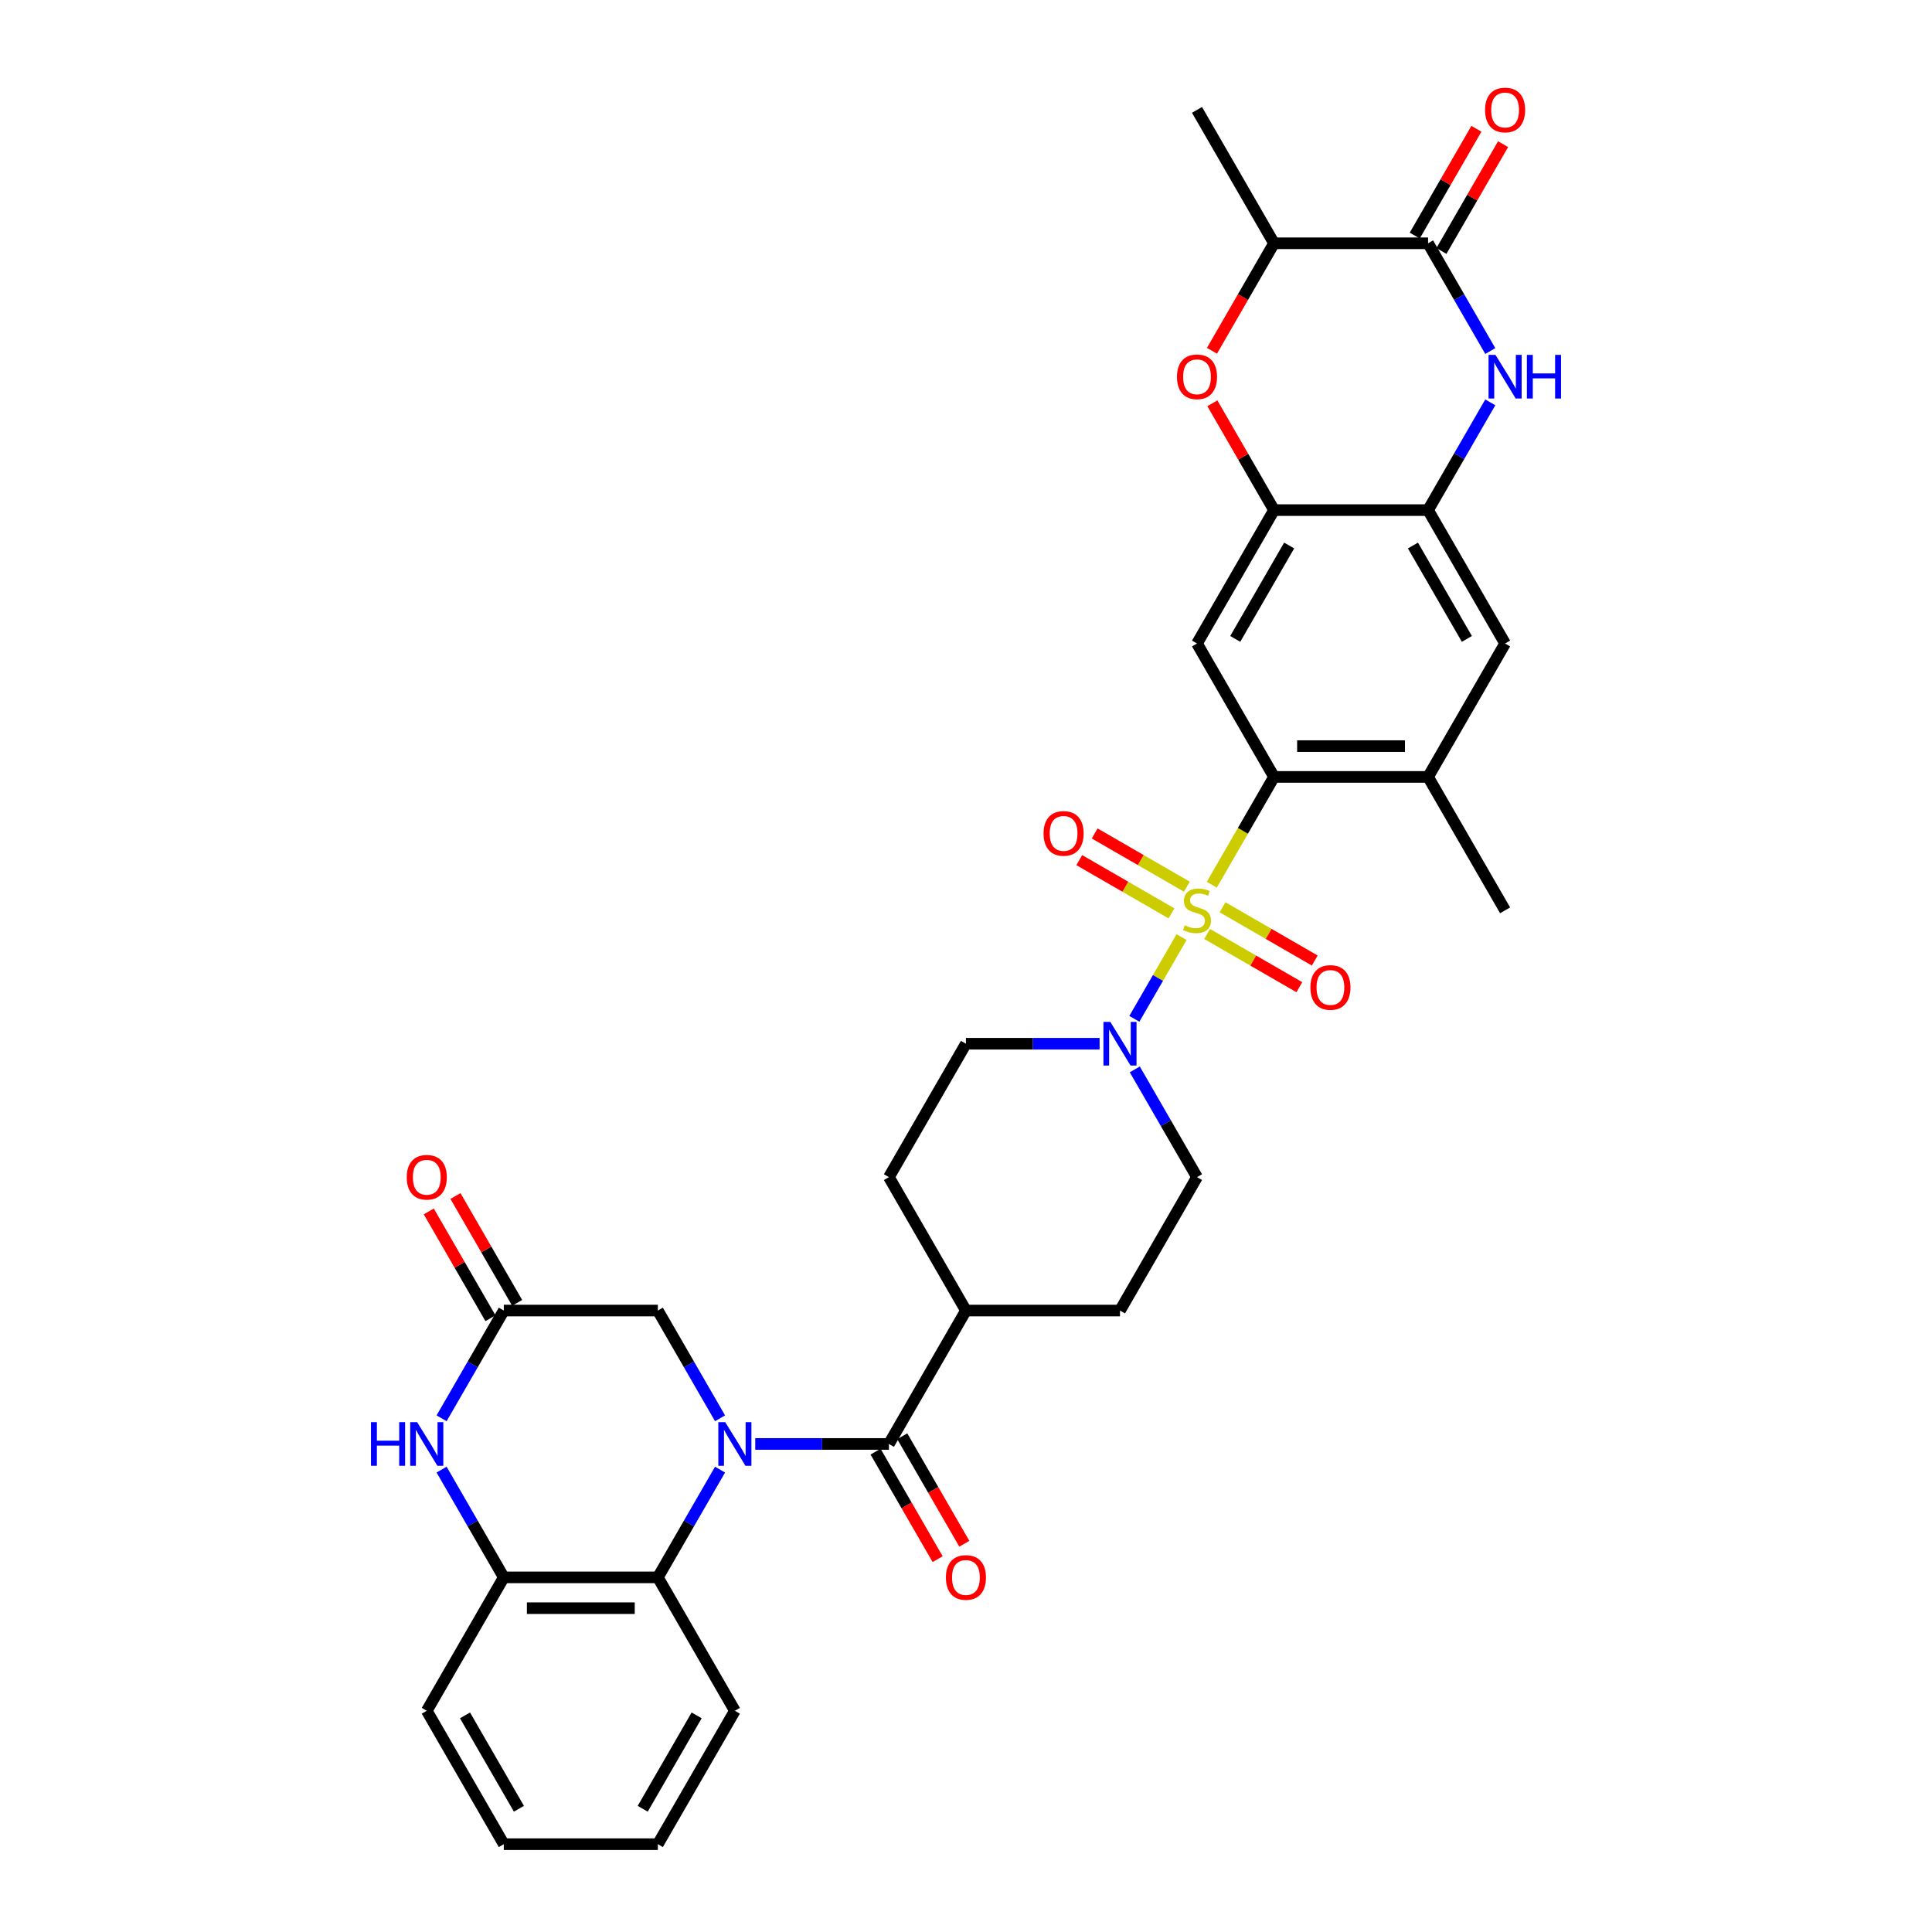 <?xml version='1.0' encoding='iso-8859-1'?>
<svg version='1.1' baseProfile='full'
              xmlns='http://www.w3.org/2000/svg'
                      xmlns:rdkit='http://www.rdkit.org/xml'
                      xmlns:xlink='http://www.w3.org/1999/xlink'
                  xml:space='preserve'
width='1000px' height='1000px' viewBox='0 0 1000 1000'>
<!-- END OF HEADER -->
<rect style='opacity:1.0;fill:#FFFFFF;stroke:none' width='1000' height='1000' x='0' y='0'> </rect>
<path class='bond-1' d='M 627.22,457.931 L 643.328,430.031' style='fill:none;fill-rule:evenodd;stroke:#CCCC00;stroke-width:6px;stroke-linecap:butt;stroke-linejoin:miter;stroke-opacity:1' />
<path class='bond-1' d='M 643.328,430.031 L 659.436,402.131' style='fill:none;fill-rule:evenodd;stroke:#000000;stroke-width:6px;stroke-linecap:butt;stroke-linejoin:miter;stroke-opacity:1' />
<path class='bond-3' d='M 611.568,485.041 L 599.355,506.196' style='fill:none;fill-rule:evenodd;stroke:#CCCC00;stroke-width:6px;stroke-linecap:butt;stroke-linejoin:miter;stroke-opacity:1' />
<path class='bond-3' d='M 599.355,506.196 L 587.141,527.351' style='fill:none;fill-rule:evenodd;stroke:#0000FF;stroke-width:6px;stroke-linecap:butt;stroke-linejoin:miter;stroke-opacity:1' />
<path class='bond-18' d='M 614.323,458.947 L 590.46,445.17' style='fill:none;fill-rule:evenodd;stroke:#CCCC00;stroke-width:6px;stroke-linecap:butt;stroke-linejoin:miter;stroke-opacity:1' />
<path class='bond-18' d='M 590.46,445.17 L 566.596,431.392' style='fill:none;fill-rule:evenodd;stroke:#FF0000;stroke-width:6px;stroke-linecap:butt;stroke-linejoin:miter;stroke-opacity:1' />
<path class='bond-18' d='M 606.349,472.757 L 582.486,458.98' style='fill:none;fill-rule:evenodd;stroke:#CCCC00;stroke-width:6px;stroke-linecap:butt;stroke-linejoin:miter;stroke-opacity:1' />
<path class='bond-18' d='M 582.486,458.98 L 558.623,445.203' style='fill:none;fill-rule:evenodd;stroke:#FF0000;stroke-width:6px;stroke-linecap:butt;stroke-linejoin:miter;stroke-opacity:1' />
<path class='bond-19' d='M 624.816,483.419 L 648.679,497.196' style='fill:none;fill-rule:evenodd;stroke:#CCCC00;stroke-width:6px;stroke-linecap:butt;stroke-linejoin:miter;stroke-opacity:1' />
<path class='bond-19' d='M 648.679,497.196 L 672.542,510.974' style='fill:none;fill-rule:evenodd;stroke:#FF0000;stroke-width:6px;stroke-linecap:butt;stroke-linejoin:miter;stroke-opacity:1' />
<path class='bond-19' d='M 632.789,469.609 L 656.652,483.386' style='fill:none;fill-rule:evenodd;stroke:#CCCC00;stroke-width:6px;stroke-linecap:butt;stroke-linejoin:miter;stroke-opacity:1' />
<path class='bond-19' d='M 656.652,483.386 L 680.516,497.163' style='fill:none;fill-rule:evenodd;stroke:#FF0000;stroke-width:6px;stroke-linecap:butt;stroke-linejoin:miter;stroke-opacity:1' />
<path class='bond-0' d='M 390.924,747.39 L 425.512,747.39' style='fill:none;fill-rule:evenodd;stroke:#0000FF;stroke-width:6px;stroke-linecap:butt;stroke-linejoin:miter;stroke-opacity:1' />
<path class='bond-0' d='M 425.512,747.39 L 460.101,747.39' style='fill:none;fill-rule:evenodd;stroke:#000000;stroke-width:6px;stroke-linecap:butt;stroke-linejoin:miter;stroke-opacity:1' />
<path class='bond-8' d='M 372.698,760.674 L 356.599,788.558' style='fill:none;fill-rule:evenodd;stroke:#0000FF;stroke-width:6px;stroke-linecap:butt;stroke-linejoin:miter;stroke-opacity:1' />
<path class='bond-8' d='M 356.599,788.558 L 340.5,816.442' style='fill:none;fill-rule:evenodd;stroke:#000000;stroke-width:6px;stroke-linecap:butt;stroke-linejoin:miter;stroke-opacity:1' />
<path class='bond-15' d='M 372.698,734.106 L 356.599,706.222' style='fill:none;fill-rule:evenodd;stroke:#0000FF;stroke-width:6px;stroke-linecap:butt;stroke-linejoin:miter;stroke-opacity:1' />
<path class='bond-15' d='M 356.599,706.222 L 340.5,678.338' style='fill:none;fill-rule:evenodd;stroke:#000000;stroke-width:6px;stroke-linecap:butt;stroke-linejoin:miter;stroke-opacity:1' />
<path class='bond-6' d='M 659.436,402.131 L 619.569,333.08' style='fill:none;fill-rule:evenodd;stroke:#000000;stroke-width:6px;stroke-linecap:butt;stroke-linejoin:miter;stroke-opacity:1' />
<path class='bond-14' d='M 659.436,402.131 L 739.17,402.131' style='fill:none;fill-rule:evenodd;stroke:#000000;stroke-width:6px;stroke-linecap:butt;stroke-linejoin:miter;stroke-opacity:1' />
<path class='bond-14' d='M 671.396,386.184 L 727.21,386.184' style='fill:none;fill-rule:evenodd;stroke:#000000;stroke-width:6px;stroke-linecap:butt;stroke-linejoin:miter;stroke-opacity:1' />
<path class='bond-2' d='M 460.101,747.39 L 499.968,678.338' style='fill:none;fill-rule:evenodd;stroke:#000000;stroke-width:6px;stroke-linecap:butt;stroke-linejoin:miter;stroke-opacity:1' />
<path class='bond-21' d='M 453.196,751.377 L 469.258,779.197' style='fill:none;fill-rule:evenodd;stroke:#000000;stroke-width:6px;stroke-linecap:butt;stroke-linejoin:miter;stroke-opacity:1' />
<path class='bond-21' d='M 469.258,779.197 L 485.32,807.017' style='fill:none;fill-rule:evenodd;stroke:#FF0000;stroke-width:6px;stroke-linecap:butt;stroke-linejoin:miter;stroke-opacity:1' />
<path class='bond-21' d='M 467.006,743.403 L 483.068,771.224' style='fill:none;fill-rule:evenodd;stroke:#000000;stroke-width:6px;stroke-linecap:butt;stroke-linejoin:miter;stroke-opacity:1' />
<path class='bond-21' d='M 483.068,771.224 L 499.13,799.044' style='fill:none;fill-rule:evenodd;stroke:#FF0000;stroke-width:6px;stroke-linecap:butt;stroke-linejoin:miter;stroke-opacity:1' />
<path class='bond-22' d='M 569.145,540.235 L 534.557,540.235' style='fill:none;fill-rule:evenodd;stroke:#0000FF;stroke-width:6px;stroke-linecap:butt;stroke-linejoin:miter;stroke-opacity:1' />
<path class='bond-22' d='M 534.557,540.235 L 499.968,540.235' style='fill:none;fill-rule:evenodd;stroke:#000000;stroke-width:6px;stroke-linecap:butt;stroke-linejoin:miter;stroke-opacity:1' />
<path class='bond-23' d='M 587.372,553.519 L 603.47,581.403' style='fill:none;fill-rule:evenodd;stroke:#0000FF;stroke-width:6px;stroke-linecap:butt;stroke-linejoin:miter;stroke-opacity:1' />
<path class='bond-23' d='M 603.47,581.403 L 619.569,609.287' style='fill:none;fill-rule:evenodd;stroke:#000000;stroke-width:6px;stroke-linecap:butt;stroke-linejoin:miter;stroke-opacity:1' />
<path class='bond-4' d='M 771.368,208.26 L 755.269,236.144' style='fill:none;fill-rule:evenodd;stroke:#0000FF;stroke-width:6px;stroke-linecap:butt;stroke-linejoin:miter;stroke-opacity:1' />
<path class='bond-4' d='M 755.269,236.144 L 739.17,264.028' style='fill:none;fill-rule:evenodd;stroke:#000000;stroke-width:6px;stroke-linecap:butt;stroke-linejoin:miter;stroke-opacity:1' />
<path class='bond-5' d='M 771.368,181.692 L 755.269,153.808' style='fill:none;fill-rule:evenodd;stroke:#0000FF;stroke-width:6px;stroke-linecap:butt;stroke-linejoin:miter;stroke-opacity:1' />
<path class='bond-5' d='M 755.269,153.808 L 739.17,125.924' style='fill:none;fill-rule:evenodd;stroke:#000000;stroke-width:6px;stroke-linecap:butt;stroke-linejoin:miter;stroke-opacity:1' />
<path class='bond-24' d='M 746.076,129.911 L 762.036,102.266' style='fill:none;fill-rule:evenodd;stroke:#000000;stroke-width:6px;stroke-linecap:butt;stroke-linejoin:miter;stroke-opacity:1' />
<path class='bond-24' d='M 762.036,102.266 L 777.997,74.621' style='fill:none;fill-rule:evenodd;stroke:#FF0000;stroke-width:6px;stroke-linecap:butt;stroke-linejoin:miter;stroke-opacity:1' />
<path class='bond-24' d='M 732.265,121.938 L 748.226,94.293' style='fill:none;fill-rule:evenodd;stroke:#000000;stroke-width:6px;stroke-linecap:butt;stroke-linejoin:miter;stroke-opacity:1' />
<path class='bond-24' d='M 748.226,94.293 L 764.187,66.648' style='fill:none;fill-rule:evenodd;stroke:#FF0000;stroke-width:6px;stroke-linecap:butt;stroke-linejoin:miter;stroke-opacity:1' />
<path class='bond-36' d='M 739.17,125.924 L 659.436,125.924' style='fill:none;fill-rule:evenodd;stroke:#000000;stroke-width:6px;stroke-linecap:butt;stroke-linejoin:miter;stroke-opacity:1' />
<path class='bond-7' d='M 619.569,333.08 L 659.436,264.028' style='fill:none;fill-rule:evenodd;stroke:#000000;stroke-width:6px;stroke-linecap:butt;stroke-linejoin:miter;stroke-opacity:1' />
<path class='bond-7' d='M 639.36,330.695 L 667.267,282.359' style='fill:none;fill-rule:evenodd;stroke:#000000;stroke-width:6px;stroke-linecap:butt;stroke-linejoin:miter;stroke-opacity:1' />
<path class='bond-11' d='M 659.436,264.028 L 643.476,236.383' style='fill:none;fill-rule:evenodd;stroke:#000000;stroke-width:6px;stroke-linecap:butt;stroke-linejoin:miter;stroke-opacity:1' />
<path class='bond-11' d='M 643.476,236.383 L 627.515,208.738' style='fill:none;fill-rule:evenodd;stroke:#FF0000;stroke-width:6px;stroke-linecap:butt;stroke-linejoin:miter;stroke-opacity:1' />
<path class='bond-35' d='M 659.436,264.028 L 739.17,264.028' style='fill:none;fill-rule:evenodd;stroke:#000000;stroke-width:6px;stroke-linecap:butt;stroke-linejoin:miter;stroke-opacity:1' />
<path class='bond-13' d='M 340.5,816.442 L 260.766,816.442' style='fill:none;fill-rule:evenodd;stroke:#000000;stroke-width:6px;stroke-linecap:butt;stroke-linejoin:miter;stroke-opacity:1' />
<path class='bond-13' d='M 328.54,832.389 L 272.726,832.389' style='fill:none;fill-rule:evenodd;stroke:#000000;stroke-width:6px;stroke-linecap:butt;stroke-linejoin:miter;stroke-opacity:1' />
<path class='bond-28' d='M 340.5,816.442 L 380.367,885.494' style='fill:none;fill-rule:evenodd;stroke:#000000;stroke-width:6px;stroke-linecap:butt;stroke-linejoin:miter;stroke-opacity:1' />
<path class='bond-9' d='M 228.568,734.106 L 244.667,706.222' style='fill:none;fill-rule:evenodd;stroke:#0000FF;stroke-width:6px;stroke-linecap:butt;stroke-linejoin:miter;stroke-opacity:1' />
<path class='bond-9' d='M 244.667,706.222 L 260.766,678.338' style='fill:none;fill-rule:evenodd;stroke:#000000;stroke-width:6px;stroke-linecap:butt;stroke-linejoin:miter;stroke-opacity:1' />
<path class='bond-37' d='M 228.568,760.674 L 244.667,788.558' style='fill:none;fill-rule:evenodd;stroke:#0000FF;stroke-width:6px;stroke-linecap:butt;stroke-linejoin:miter;stroke-opacity:1' />
<path class='bond-37' d='M 244.667,788.558 L 260.766,816.442' style='fill:none;fill-rule:evenodd;stroke:#000000;stroke-width:6px;stroke-linecap:butt;stroke-linejoin:miter;stroke-opacity:1' />
<path class='bond-10' d='M 739.17,264.028 L 779.038,333.08' style='fill:none;fill-rule:evenodd;stroke:#000000;stroke-width:6px;stroke-linecap:butt;stroke-linejoin:miter;stroke-opacity:1' />
<path class='bond-10' d='M 731.34,282.359 L 759.247,330.695' style='fill:none;fill-rule:evenodd;stroke:#000000;stroke-width:6px;stroke-linecap:butt;stroke-linejoin:miter;stroke-opacity:1' />
<path class='bond-16' d='M 627.312,181.565 L 643.374,153.744' style='fill:none;fill-rule:evenodd;stroke:#FF0000;stroke-width:6px;stroke-linecap:butt;stroke-linejoin:miter;stroke-opacity:1' />
<path class='bond-16' d='M 643.374,153.744 L 659.436,125.924' style='fill:none;fill-rule:evenodd;stroke:#000000;stroke-width:6px;stroke-linecap:butt;stroke-linejoin:miter;stroke-opacity:1' />
<path class='bond-12' d='M 260.766,678.338 L 340.5,678.338' style='fill:none;fill-rule:evenodd;stroke:#000000;stroke-width:6px;stroke-linecap:butt;stroke-linejoin:miter;stroke-opacity:1' />
<path class='bond-25' d='M 267.671,674.352 L 251.71,646.707' style='fill:none;fill-rule:evenodd;stroke:#000000;stroke-width:6px;stroke-linecap:butt;stroke-linejoin:miter;stroke-opacity:1' />
<path class='bond-25' d='M 251.71,646.707 L 235.749,619.062' style='fill:none;fill-rule:evenodd;stroke:#FF0000;stroke-width:6px;stroke-linecap:butt;stroke-linejoin:miter;stroke-opacity:1' />
<path class='bond-25' d='M 253.861,682.325 L 237.9,654.68' style='fill:none;fill-rule:evenodd;stroke:#000000;stroke-width:6px;stroke-linecap:butt;stroke-linejoin:miter;stroke-opacity:1' />
<path class='bond-25' d='M 237.9,654.68 L 221.939,627.035' style='fill:none;fill-rule:evenodd;stroke:#FF0000;stroke-width:6px;stroke-linecap:butt;stroke-linejoin:miter;stroke-opacity:1' />
<path class='bond-29' d='M 260.766,816.442 L 220.899,885.494' style='fill:none;fill-rule:evenodd;stroke:#000000;stroke-width:6px;stroke-linecap:butt;stroke-linejoin:miter;stroke-opacity:1' />
<path class='bond-17' d='M 739.17,402.131 L 779.038,333.08' style='fill:none;fill-rule:evenodd;stroke:#000000;stroke-width:6px;stroke-linecap:butt;stroke-linejoin:miter;stroke-opacity:1' />
<path class='bond-30' d='M 739.17,402.131 L 779.038,471.183' style='fill:none;fill-rule:evenodd;stroke:#000000;stroke-width:6px;stroke-linecap:butt;stroke-linejoin:miter;stroke-opacity:1' />
<path class='bond-31' d='M 659.436,125.924 L 619.569,56.873' style='fill:none;fill-rule:evenodd;stroke:#000000;stroke-width:6px;stroke-linecap:butt;stroke-linejoin:miter;stroke-opacity:1' />
<path class='bond-20' d='M 499.968,678.338 L 579.702,678.338' style='fill:none;fill-rule:evenodd;stroke:#000000;stroke-width:6px;stroke-linecap:butt;stroke-linejoin:miter;stroke-opacity:1' />
<path class='bond-34' d='M 499.968,678.338 L 460.101,609.287' style='fill:none;fill-rule:evenodd;stroke:#000000;stroke-width:6px;stroke-linecap:butt;stroke-linejoin:miter;stroke-opacity:1' />
<path class='bond-26' d='M 499.968,540.235 L 460.101,609.287' style='fill:none;fill-rule:evenodd;stroke:#000000;stroke-width:6px;stroke-linecap:butt;stroke-linejoin:miter;stroke-opacity:1' />
<path class='bond-27' d='M 619.569,609.287 L 579.702,678.338' style='fill:none;fill-rule:evenodd;stroke:#000000;stroke-width:6px;stroke-linecap:butt;stroke-linejoin:miter;stroke-opacity:1' />
<path class='bond-32' d='M 380.367,885.494 L 340.5,954.545' style='fill:none;fill-rule:evenodd;stroke:#000000;stroke-width:6px;stroke-linecap:butt;stroke-linejoin:miter;stroke-opacity:1' />
<path class='bond-32' d='M 360.577,887.878 L 332.67,936.214' style='fill:none;fill-rule:evenodd;stroke:#000000;stroke-width:6px;stroke-linecap:butt;stroke-linejoin:miter;stroke-opacity:1' />
<path class='bond-38' d='M 220.899,885.494 L 260.766,954.545' style='fill:none;fill-rule:evenodd;stroke:#000000;stroke-width:6px;stroke-linecap:butt;stroke-linejoin:miter;stroke-opacity:1' />
<path class='bond-38' d='M 240.689,887.878 L 268.596,936.214' style='fill:none;fill-rule:evenodd;stroke:#000000;stroke-width:6px;stroke-linecap:butt;stroke-linejoin:miter;stroke-opacity:1' />
<path class='bond-33' d='M 340.5,954.545 L 260.766,954.545' style='fill:none;fill-rule:evenodd;stroke:#000000;stroke-width:6px;stroke-linecap:butt;stroke-linejoin:miter;stroke-opacity:1' />
<path  class='atom-0' d='M 613.191 478.933
Q 613.446 479.029, 614.498 479.475
Q 615.551 479.922, 616.699 480.209
Q 617.879 480.464, 619.027 480.464
Q 621.164 480.464, 622.408 479.444
Q 623.652 478.391, 623.652 476.573
Q 623.652 475.329, 623.014 474.564
Q 622.408 473.798, 621.451 473.384
Q 620.494 472.969, 618.9 472.491
Q 616.89 471.885, 615.678 471.311
Q 614.498 470.737, 613.637 469.525
Q 612.808 468.313, 612.808 466.271
Q 612.808 463.433, 614.721 461.679
Q 616.667 459.925, 620.494 459.925
Q 623.109 459.925, 626.076 461.168
L 625.342 463.624
Q 622.631 462.508, 620.59 462.508
Q 618.389 462.508, 617.177 463.433
Q 615.965 464.326, 615.997 465.889
Q 615.997 467.101, 616.603 467.834
Q 617.241 468.568, 618.134 468.982
Q 619.059 469.397, 620.59 469.875
Q 622.631 470.513, 623.843 471.151
Q 625.055 471.789, 625.916 473.097
Q 626.809 474.372, 626.809 476.573
Q 626.809 479.699, 624.704 481.389
Q 622.631 483.048, 619.155 483.048
Q 617.145 483.048, 615.614 482.601
Q 614.115 482.186, 612.329 481.453
L 613.191 478.933
' fill='#CCCC00'/>
<path  class='atom-1' d='M 375.376 736.1
L 382.775 748.06
Q 383.508 749.24, 384.689 751.377
Q 385.869 753.514, 385.932 753.641
L 385.932 736.1
L 388.93 736.1
L 388.93 758.681
L 385.837 758.681
L 377.895 745.604
Q 376.97 744.073, 375.982 742.319
Q 375.025 740.565, 374.738 740.023
L 374.738 758.681
L 371.803 758.681
L 371.803 736.1
L 375.376 736.1
' fill='#0000FF'/>
<path  class='atom-4' d='M 574.711 528.944
L 582.11 540.905
Q 582.844 542.085, 584.024 544.222
Q 585.204 546.358, 585.268 546.486
L 585.268 528.944
L 588.266 528.944
L 588.266 551.525
L 585.172 551.525
L 577.23 538.449
Q 576.306 536.918, 575.317 535.164
Q 574.36 533.41, 574.073 532.867
L 574.073 551.525
L 571.139 551.525
L 571.139 528.944
L 574.711 528.944
' fill='#0000FF'/>
<path  class='atom-5' d='M 774.046 183.686
L 781.445 195.646
Q 782.179 196.826, 783.359 198.963
Q 784.539 201.1, 784.603 201.227
L 784.603 183.686
L 787.601 183.686
L 787.601 206.266
L 784.507 206.266
L 776.566 193.19
Q 775.641 191.659, 774.652 189.905
Q 773.695 188.151, 773.408 187.609
L 773.408 206.266
L 770.474 206.266
L 770.474 183.686
L 774.046 183.686
' fill='#0000FF'/>
<path  class='atom-5' d='M 790.312 183.686
L 793.374 183.686
L 793.374 193.286
L 804.919 193.286
L 804.919 183.686
L 807.981 183.686
L 807.981 206.266
L 804.919 206.266
L 804.919 195.837
L 793.374 195.837
L 793.374 206.266
L 790.312 206.266
L 790.312 183.686
' fill='#0000FF'/>
<path  class='atom-10' d='M 192.019 736.1
L 195.081 736.1
L 195.081 745.7
L 206.626 745.7
L 206.626 736.1
L 209.688 736.1
L 209.688 758.681
L 206.626 758.681
L 206.626 748.251
L 195.081 748.251
L 195.081 758.681
L 192.019 758.681
L 192.019 736.1
' fill='#0000FF'/>
<path  class='atom-10' d='M 215.907 736.1
L 223.307 748.06
Q 224.04 749.24, 225.22 751.377
Q 226.4 753.514, 226.464 753.641
L 226.464 736.1
L 229.462 736.1
L 229.462 758.681
L 226.368 758.681
L 218.427 745.604
Q 217.502 744.073, 216.513 742.319
Q 215.557 740.565, 215.269 740.023
L 215.269 758.681
L 212.335 758.681
L 212.335 736.1
L 215.907 736.1
' fill='#0000FF'/>
<path  class='atom-12' d='M 609.204 195.04
Q 609.204 189.618, 611.883 186.588
Q 614.562 183.558, 619.569 183.558
Q 624.577 183.558, 627.256 186.588
Q 629.935 189.618, 629.935 195.04
Q 629.935 200.526, 627.224 203.651
Q 624.513 206.745, 619.569 206.745
Q 614.594 206.745, 611.883 203.651
Q 609.204 200.557, 609.204 195.04
M 619.569 204.193
Q 623.014 204.193, 624.864 201.897
Q 626.745 199.569, 626.745 195.04
Q 626.745 190.607, 624.864 188.374
Q 623.014 186.11, 619.569 186.11
Q 616.125 186.11, 614.243 188.342
Q 612.393 190.575, 612.393 195.04
Q 612.393 199.601, 614.243 201.897
Q 616.125 204.193, 619.569 204.193
' fill='#FF0000'/>
<path  class='atom-19' d='M 540.152 431.38
Q 540.152 425.958, 542.831 422.928
Q 545.51 419.898, 550.518 419.898
Q 555.525 419.898, 558.204 422.928
Q 560.883 425.958, 560.883 431.38
Q 560.883 436.866, 558.172 439.991
Q 555.461 443.085, 550.518 443.085
Q 545.542 443.085, 542.831 439.991
Q 540.152 436.897, 540.152 431.38
M 550.518 440.533
Q 553.962 440.533, 555.812 438.237
Q 557.694 435.909, 557.694 431.38
Q 557.694 426.947, 555.812 424.714
Q 553.962 422.45, 550.518 422.45
Q 547.073 422.45, 545.191 424.682
Q 543.341 426.915, 543.341 431.38
Q 543.341 435.941, 545.191 438.237
Q 547.073 440.533, 550.518 440.533
' fill='#FF0000'/>
<path  class='atom-20' d='M 678.256 511.114
Q 678.256 505.692, 680.935 502.662
Q 683.614 499.632, 688.621 499.632
Q 693.628 499.632, 696.307 502.662
Q 698.986 505.692, 698.986 511.114
Q 698.986 516.6, 696.276 519.725
Q 693.565 522.819, 688.621 522.819
Q 683.646 522.819, 680.935 519.725
Q 678.256 516.632, 678.256 511.114
M 688.621 520.267
Q 692.066 520.267, 693.915 517.971
Q 695.797 515.643, 695.797 511.114
Q 695.797 506.681, 693.915 504.448
Q 692.066 502.184, 688.621 502.184
Q 685.177 502.184, 683.295 504.416
Q 681.445 506.649, 681.445 511.114
Q 681.445 515.675, 683.295 517.971
Q 685.177 520.267, 688.621 520.267
' fill='#FF0000'/>
<path  class='atom-22' d='M 489.603 816.506
Q 489.603 811.084, 492.282 808.054
Q 494.961 805.024, 499.968 805.024
Q 504.975 805.024, 507.654 808.054
Q 510.334 811.084, 510.334 816.506
Q 510.334 821.991, 507.623 825.117
Q 504.912 828.211, 499.968 828.211
Q 494.993 828.211, 492.282 825.117
Q 489.603 822.023, 489.603 816.506
M 499.968 825.659
Q 503.413 825.659, 505.262 823.363
Q 507.144 821.035, 507.144 816.506
Q 507.144 812.072, 505.262 809.84
Q 503.413 807.575, 499.968 807.575
Q 496.524 807.575, 494.642 809.808
Q 492.792 812.041, 492.792 816.506
Q 492.792 821.066, 494.642 823.363
Q 496.524 825.659, 499.968 825.659
' fill='#FF0000'/>
<path  class='atom-25' d='M 768.672 56.936
Q 768.672 51.514, 771.351 48.484
Q 774.03 45.455, 779.038 45.455
Q 784.045 45.455, 786.724 48.484
Q 789.403 51.514, 789.403 56.936
Q 789.403 62.422, 786.692 65.547
Q 783.981 68.641, 779.038 68.641
Q 774.062 68.641, 771.351 65.547
Q 768.672 62.454, 768.672 56.936
M 779.038 66.09
Q 782.482 66.09, 784.332 63.793
Q 786.214 61.465, 786.214 56.936
Q 786.214 52.503, 784.332 50.27
Q 782.482 48.006, 779.038 48.006
Q 775.593 48.006, 773.711 50.239
Q 771.861 52.471, 771.861 56.936
Q 771.861 61.497, 773.711 63.793
Q 775.593 66.09, 779.038 66.09
' fill='#FF0000'/>
<path  class='atom-26' d='M 210.533 609.35
Q 210.533 603.928, 213.212 600.899
Q 215.891 597.869, 220.899 597.869
Q 225.906 597.869, 228.585 600.899
Q 231.264 603.928, 231.264 609.35
Q 231.264 614.836, 228.553 617.962
Q 225.842 621.055, 220.899 621.055
Q 215.923 621.055, 213.212 617.962
Q 210.533 614.868, 210.533 609.35
M 220.899 618.504
Q 224.343 618.504, 226.193 616.208
Q 228.075 613.879, 228.075 609.35
Q 228.075 604.917, 226.193 602.685
Q 224.343 600.42, 220.899 600.42
Q 217.454 600.42, 215.572 602.653
Q 213.723 604.885, 213.723 609.35
Q 213.723 613.911, 215.572 616.208
Q 217.454 618.504, 220.899 618.504
' fill='#FF0000'/>
</svg>

